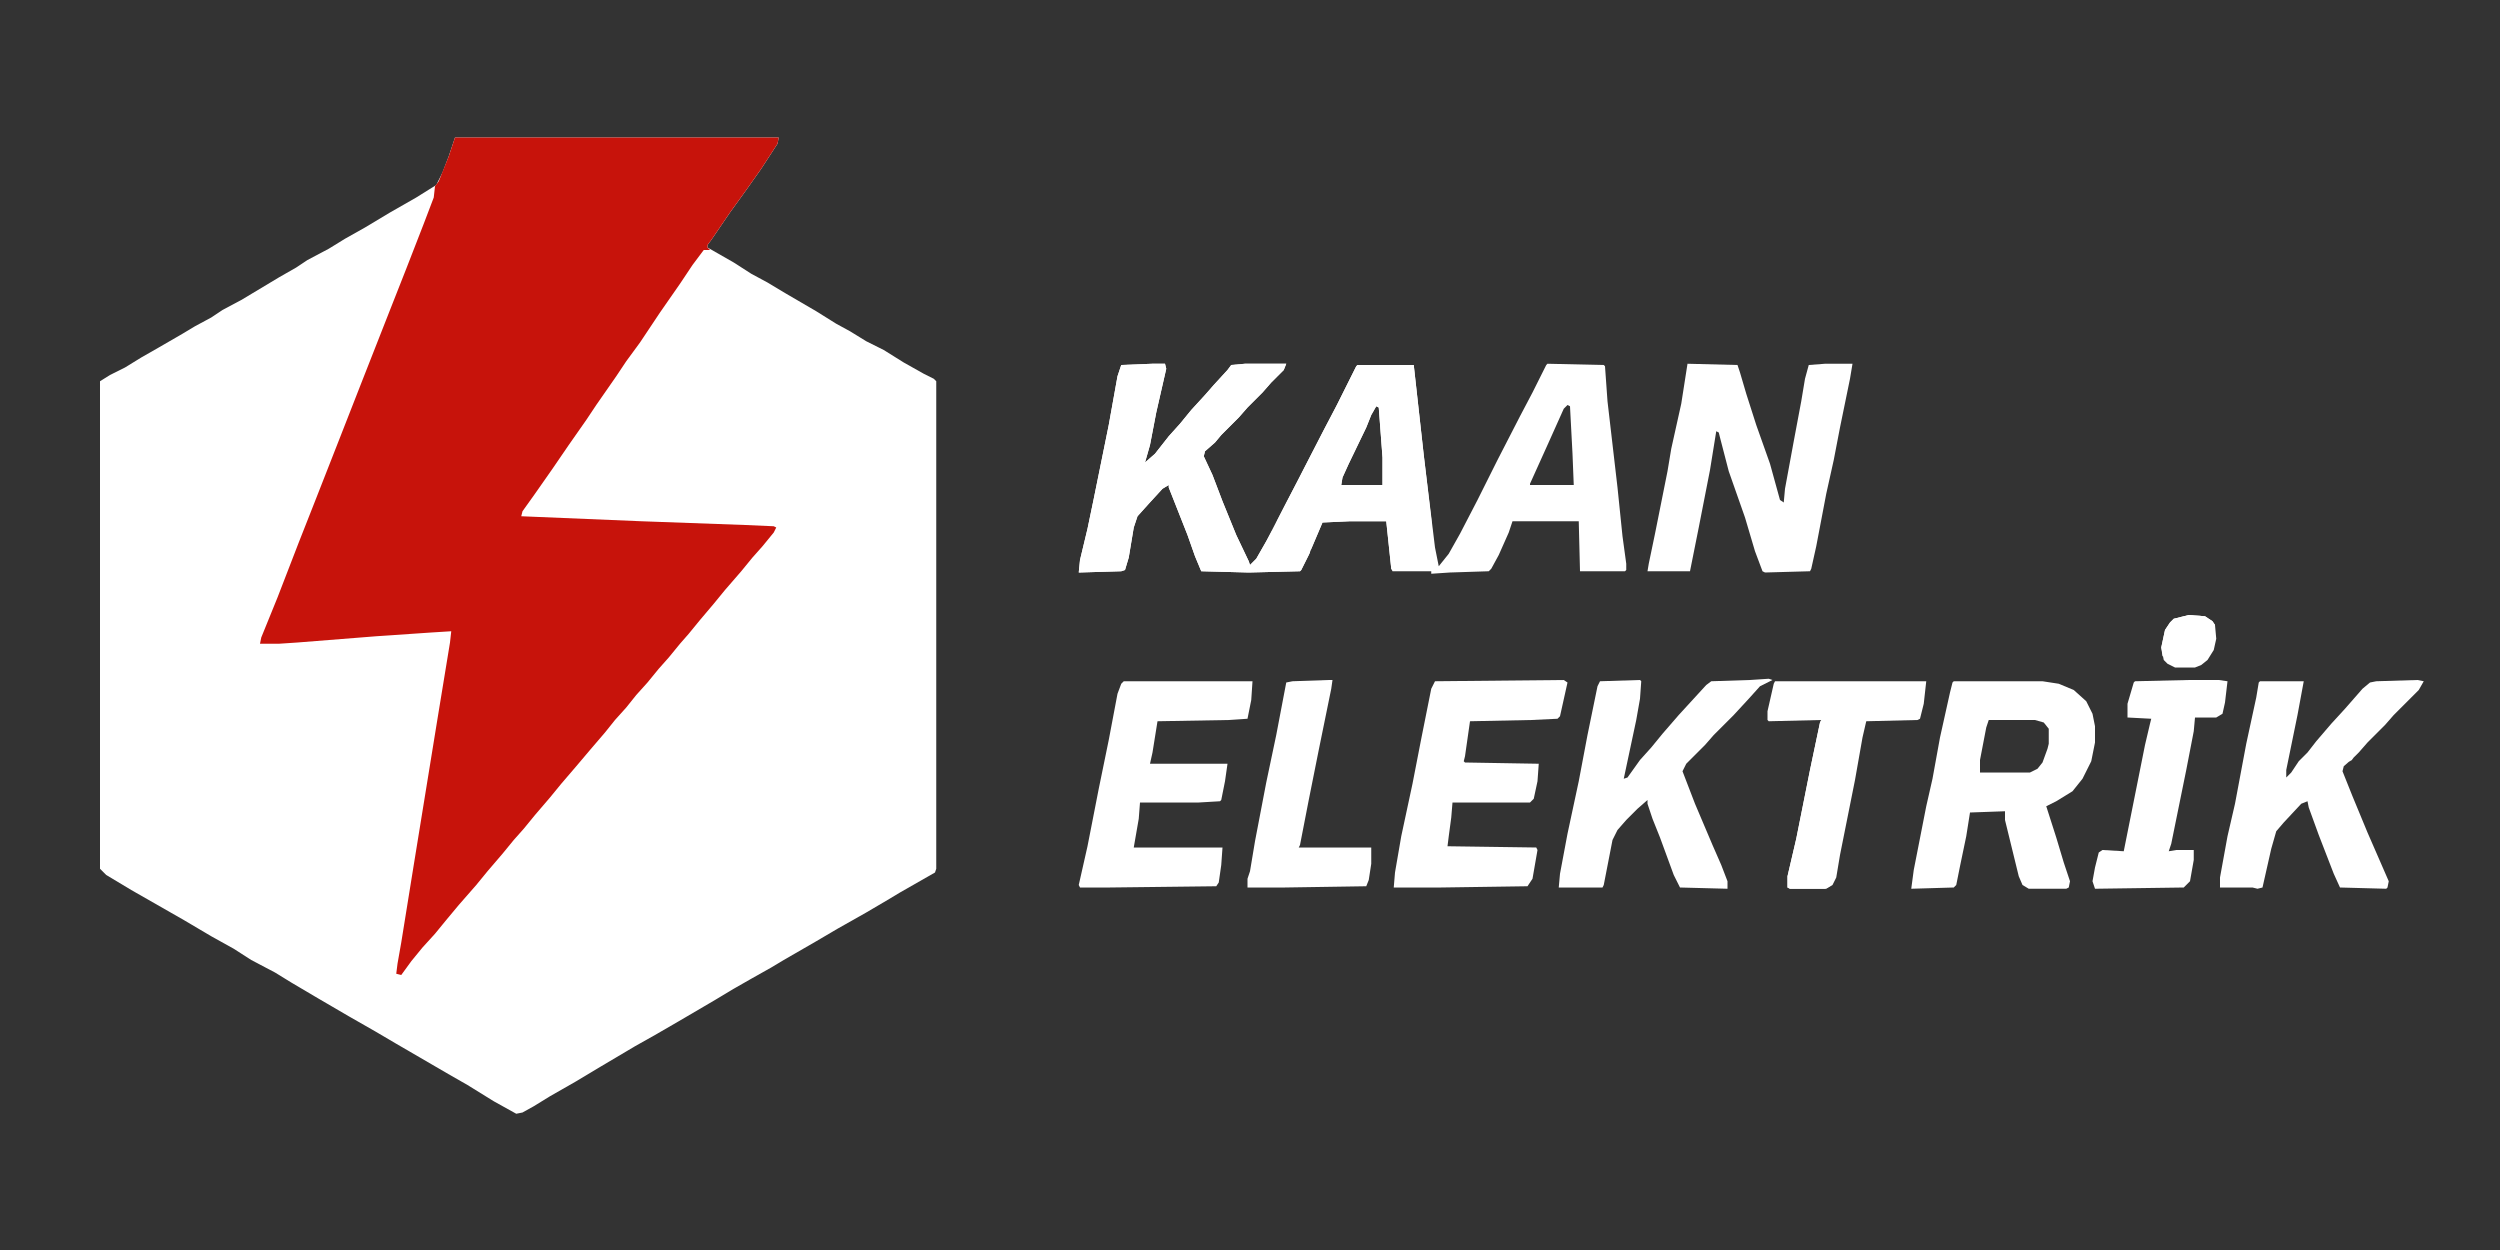 <?xml version="1.0"?>
<svg width="2000" height="1000" xmlns="http://www.w3.org/2000/svg" xmlns:svg="http://www.w3.org/2000/svg" version="1.1">
 <rect width="100%" height="100%" fill="#333333" stroke="none"/>
 <g class="layer">
  <title>Layer 1</title>
  <path d="m364,110l259,0l-1,5l-13,20l-12,17l-13,18l-15,22l-3,4l0,2l21,12l14,9l13,7l15,9l24,14l16,10l11,6l13,8l14,7l16,10l16,9l8,4l2,2l0,390l-1,3l-28,16l-10,6l-17,10l-23,13l-17,10l-26,15l-10,6l-16,9l-14,8l-15,9l-29,17l-19,11l-16,9l-27,16l-20,12l-21,12l-13,8l-9,5l-5,1l-18,-10l-21,-13l-14,-8l-43,-25l-17,-10l-21,-12l-24,-14l-22,-13l-13,-8l-19,-10l-14,-9l-18,-10l-22,-13l-42,-24l-20,-12l-5,-5l0,-390l8,-5l12,-6l13,-8l14,-8l19,-11l10,-6l13,-7l9,-6l15,-8l30,-18l14,-8l9,-6l17,-9l13,-8l16,-9l20,-12l21,-12l16,-10l5,-10l5,-13l5,-15z" fill="#ffffff" id="svg_1"/>
  <path d="m364,110l259,0l-1,5l-13,20l-12,17l-13,18l-15,22l-3,4l0,2l2,2l-5,0l-9,12l-10,15l-16,23l-16,24l-11,15l-8,12l-16,23l-8,12l-14,20l-13,19l-14,20l-10,14l-1,4l96,4l83,3l23,1l2,1l-2,4l-9,11l-8,9l-9,11l-13,15l-9,11l-11,13l-9,11l-7,8l-9,11l-8,9l-9,11l-9,10l-8,10l-9,10l-8,10l-12,14l-11,13l-12,14l-9,11l-12,14l-9,11l-8,9l-9,11l-12,14l-9,11l-14,16l-10,12l-9,11l-10,11l-9,11l-8,11l-4,-1l1,-8l3,-17l10,-62l19,-117l10,-61l1,-9l-16,1l-44,3l-63,5l-15,1l-15,0l1,-5l13,-32l17,-44l13,-33l20,-51l18,-46l22,-56l13,-33l14,-36l8,-21l1,-9l3,-4l8,-20l5,-15z" fill="#C7130B" id="svg_2"/>
  <path d="m922,291l10,0l1,4l-8,35l-5,26l-4,14l8,-7l11,-14l9,-10l9,-11l11,-12l7,-8l11,-12l3,-4l11,-1l33,0l-2,5l-10,10l-7,8l-12,12l-7,8l-14,14l-5,6l-8,7l-1,4l7,15l8,21l11,27l10,21l1,3l5,-5l8,-14l16,-31l10,-19l20,-39l10,-19l16,-32l1,-1l45,0l8,72l9,74l3,15l8,-10l9,-16l14,-27l16,-32l18,-35l10,-19l11,-22l1,-1l45,1l1,1l2,28l8,69l4,39l3,22l0,5l-1,1l-36,0l-1,-40l-53,0l-3,9l-8,18l-6,11l-2,2l-31,1l-15,1l0,-2l-31,0l-1,-2l-4,-38l-29,0l-22,1l-11,26l-6,12l-1,1l-41,1l-38,-1l-5,-12l-6,-17l-15,-38l0,-2l-5,3l-11,12l-9,10l-3,9l-4,24l-3,10l-3,1l-34,1l1,-10l6,-25l5,-24l12,-59l7,-39l3,-9l25,-1zm332,33l-3,3l-13,29l-14,31l0,1l35,0l-1,-25l-2,-38l-2,-1zm-153,1l-4,7l-4,10l-14,29l-5,11l-1,6l33,0l0,-22l-3,-40l-2,-1z" fill="#ffffff" id="svg_3"/>
  <path d="m1350,291l40,1l2,6l5,17l8,25l11,31l8,29l3,2l1,-11l7,-38l6,-32l3,-18l3,-11l13,-1l22,0l-2,12l-8,39l-5,26l-6,27l-8,42l-4,18l-1,2l-36,1l-2,-1l-6,-16l-8,-27l-13,-37l-7,-27l-1,-4l-2,-1l-5,31l-9,46l-7,35l-34,0l1,-6l5,-24l10,-50l3,-18l8,-36l5,-32z" fill="#ffffff" id="svg_4"/>
  <path d="m1563,545l71,0l13,2l12,5l10,9l5,10l2,10l0,13l-3,15l-7,14l-8,10l-13,8l-8,4l8,25l6,20l5,15l-1,5l-2,1l-30,0l-5,-3l-3,-7l-11,-45l0,-7l-28,1l-3,19l-5,24l-3,15l-2,2l-34,1l2,-15l10,-51l5,-22l6,-33l8,-36l2,-8l1,-1zm28,31l-2,6l-5,26l0,10l40,0l6,-3l4,-5l4,-11l1,-4l0,-12l-4,-5l-7,-2l-37,0z" fill="#ffffff" id="svg_5"/>
  <path d="m922,291l10,0l1,4l-8,35l-5,26l-4,14l8,-7l11,-14l9,-10l9,-11l11,-12l7,-8l11,-12l3,-4l11,-1l33,0l-2,5l-10,10l-7,8l-12,12l-7,8l-14,14l-5,6l-8,7l-1,4l7,15l8,21l11,27l10,21l1,3l5,-5l8,-14l5,-9l1,2l-15,30l35,-1l8,-16l1,3l-7,14l-1,1l-41,1l-38,-1l-5,-12l-6,-17l-15,-38l0,-2l-5,3l-11,12l-9,10l-3,9l-4,24l-3,10l-3,1l-34,1l1,-10l6,-25l5,-24l12,-59l7,-39l3,-9l25,-1z" fill="#ffffff" id="svg_6"/>
  <path d="m1415,543l3,1l-10,5l-9,10l-12,13l-16,16l-7,8l-15,15l-3,6l10,26l14,33l7,16l5,13l0,6l-38,-1l-5,-10l-11,-30l-6,-15l-4,-12l0,-3l-8,7l-9,9l-7,8l-4,8l-7,36l-1,2l-35,0l1,-11l6,-32l9,-42l7,-37l8,-39l2,-4l32,-1l1,1l-1,14l-3,17l-10,47l3,-1l10,-14l9,-10l9,-11l13,-15l22,-24l4,-3l31,-1l15,-1z" fill="#ffffff" id="svg_7"/>
  <path d="m1934,544l5,1l-4,7l-20,20l-7,8l-14,14l-7,8l-4,4c3.33,-4.5 -5.33,7 -1.5,2l-2.5,1.5l-4,3.5l-1,4l8,20l12,29l17,39l-1,5l-1,1l-37,-1l-5,-11l-12,-31l-8,-22l-1,-5l-5,2l-14,15l-6,7l-4,14l-7,31l-4,1l-4,-1l-26,0l0,-8l6,-33l6,-26l9,-48l8,-37l2,-12l1,-1l35,0l-5,27l-9,44l0,6l4,-4l6,-9l7,-7l7,-9l12,-14l11,-12l14,-16l6,-5l5,-1l33,-1z" fill="#ffffff" id="svg_8"/>
  <path d="m1251,544l3,2l-6,27l-2,2l-21,1l-49,1l-4,28l-1,4l1,1l59,1l-1,14l-3,14l-3,3l-62,0l-1,12l-2,15l-1,8l71,1l1,2l-4,23l-4,6l-69,1l-38,0l1,-12l5,-29l9,-42l7,-36l8,-40l3,-6l103,-1z" fill="#ffffff" id="svg_9"/>
  <path d="m899,545l103,0l-1,15l-3,15l-15,1l-57,1l-4,25l-2,9l62,0l-2,14l-3,15l-1,1l-17,1l-47,0l-1,13l-4,23l71,0l-1,14l-2,14l-2,3l-85,1l-24,0l-1,-2l7,-31l9,-46l8,-39l7,-37l3,-8l2,-2z" fill="#ffffff" id="svg_10"/>
  <path d="m1086,292l45,0l8,72l6,51l2,25l1,16l-34,0l-1,-1l-4,-38l-29,0l-22,1l-9,21l-2,0l-2,6l-6,11l-35,0l1,-5l13,-25l4,-10l21,-41l15,-29l12,-23l15,-30l1,-1zm15,33l-4,7l-4,10l-14,29l-5,11l-1,6l33,0l0,-22l-3,-40l-2,-1z" fill="#ffffff" id="svg_11"/>
  <path d="m1420,545l121,0l-2,18l-3,12l-2,1l-41,1l-3,13l-6,34l-12,60l-3,18l-3,6l-5,3l-29,0l-2,-1l0,-9l7,-30l11,-55l8,-38l1,-2l-42,1l-1,-1l0,-7l5,-22l1,-2z" fill="#ffffff" id="svg_12"/>
  <path d="m1751,544l24,0l7,1l-2,17l-2,9l-5,3l-17,0l-1,11l-6,31l-12,59l-2,6l6,-1l14,0l0,8l-3,17l-5,5l-71,1l-2,-6l2,-11l3,-12l3,-2l17,1l17,-85l4,-17l1,-4l-19,-1l0,-11l5,-17l1,-1l43,-1z" fill="#ffffff" id="svg_13"/>
  <path d="m1063,544l3,0l-1,7l-10,49l-8,40l-7,36l-1,2l58,0l0,13l-2,13l-2,5l-65,1l-30,0l0,-7l2,-6l4,-24l9,-47l8,-38l8,-42l5,-1l29,-1z" fill="#ffffff" id="svg_14"/>
  <path d="m1751,492l13,1l6,4l2,3l1,11l-2,9l-5,8l-5,4l-5,2l-16,0l-6,-3l-3,-3l-2,-10l3,-14l4,-6l3,-3l12,-3z" fill="#ffffff" id="svg_15"/>
  <path d="m1457,576l1,3l-20,99l-6,30l32,1l-4,2l-28,0l-2,-1l0,-9l7,-30l11,-55l8,-38l1,-2z" fill="#ffffff" id="svg_17"/>
  <path d="m1751,492l13,1l6,4l2,3l0,5l-2,-3l-4,-5l-6,-2l-13,0l-8,3l-4,5l-3,9l-1,13l-1,0l-1,-7l3,-14l4,-6l3,-3l12,-3z" fill="#ffffff" id="svg_26"/>
  <path d="m838,1182l1,0l-1,11l-7,33l0,2l22,1l0,1l-24,0l-1,-2l7,-31l3,-15z" fill="#ffffff" id="svg_27"/>
 </g>
</svg>